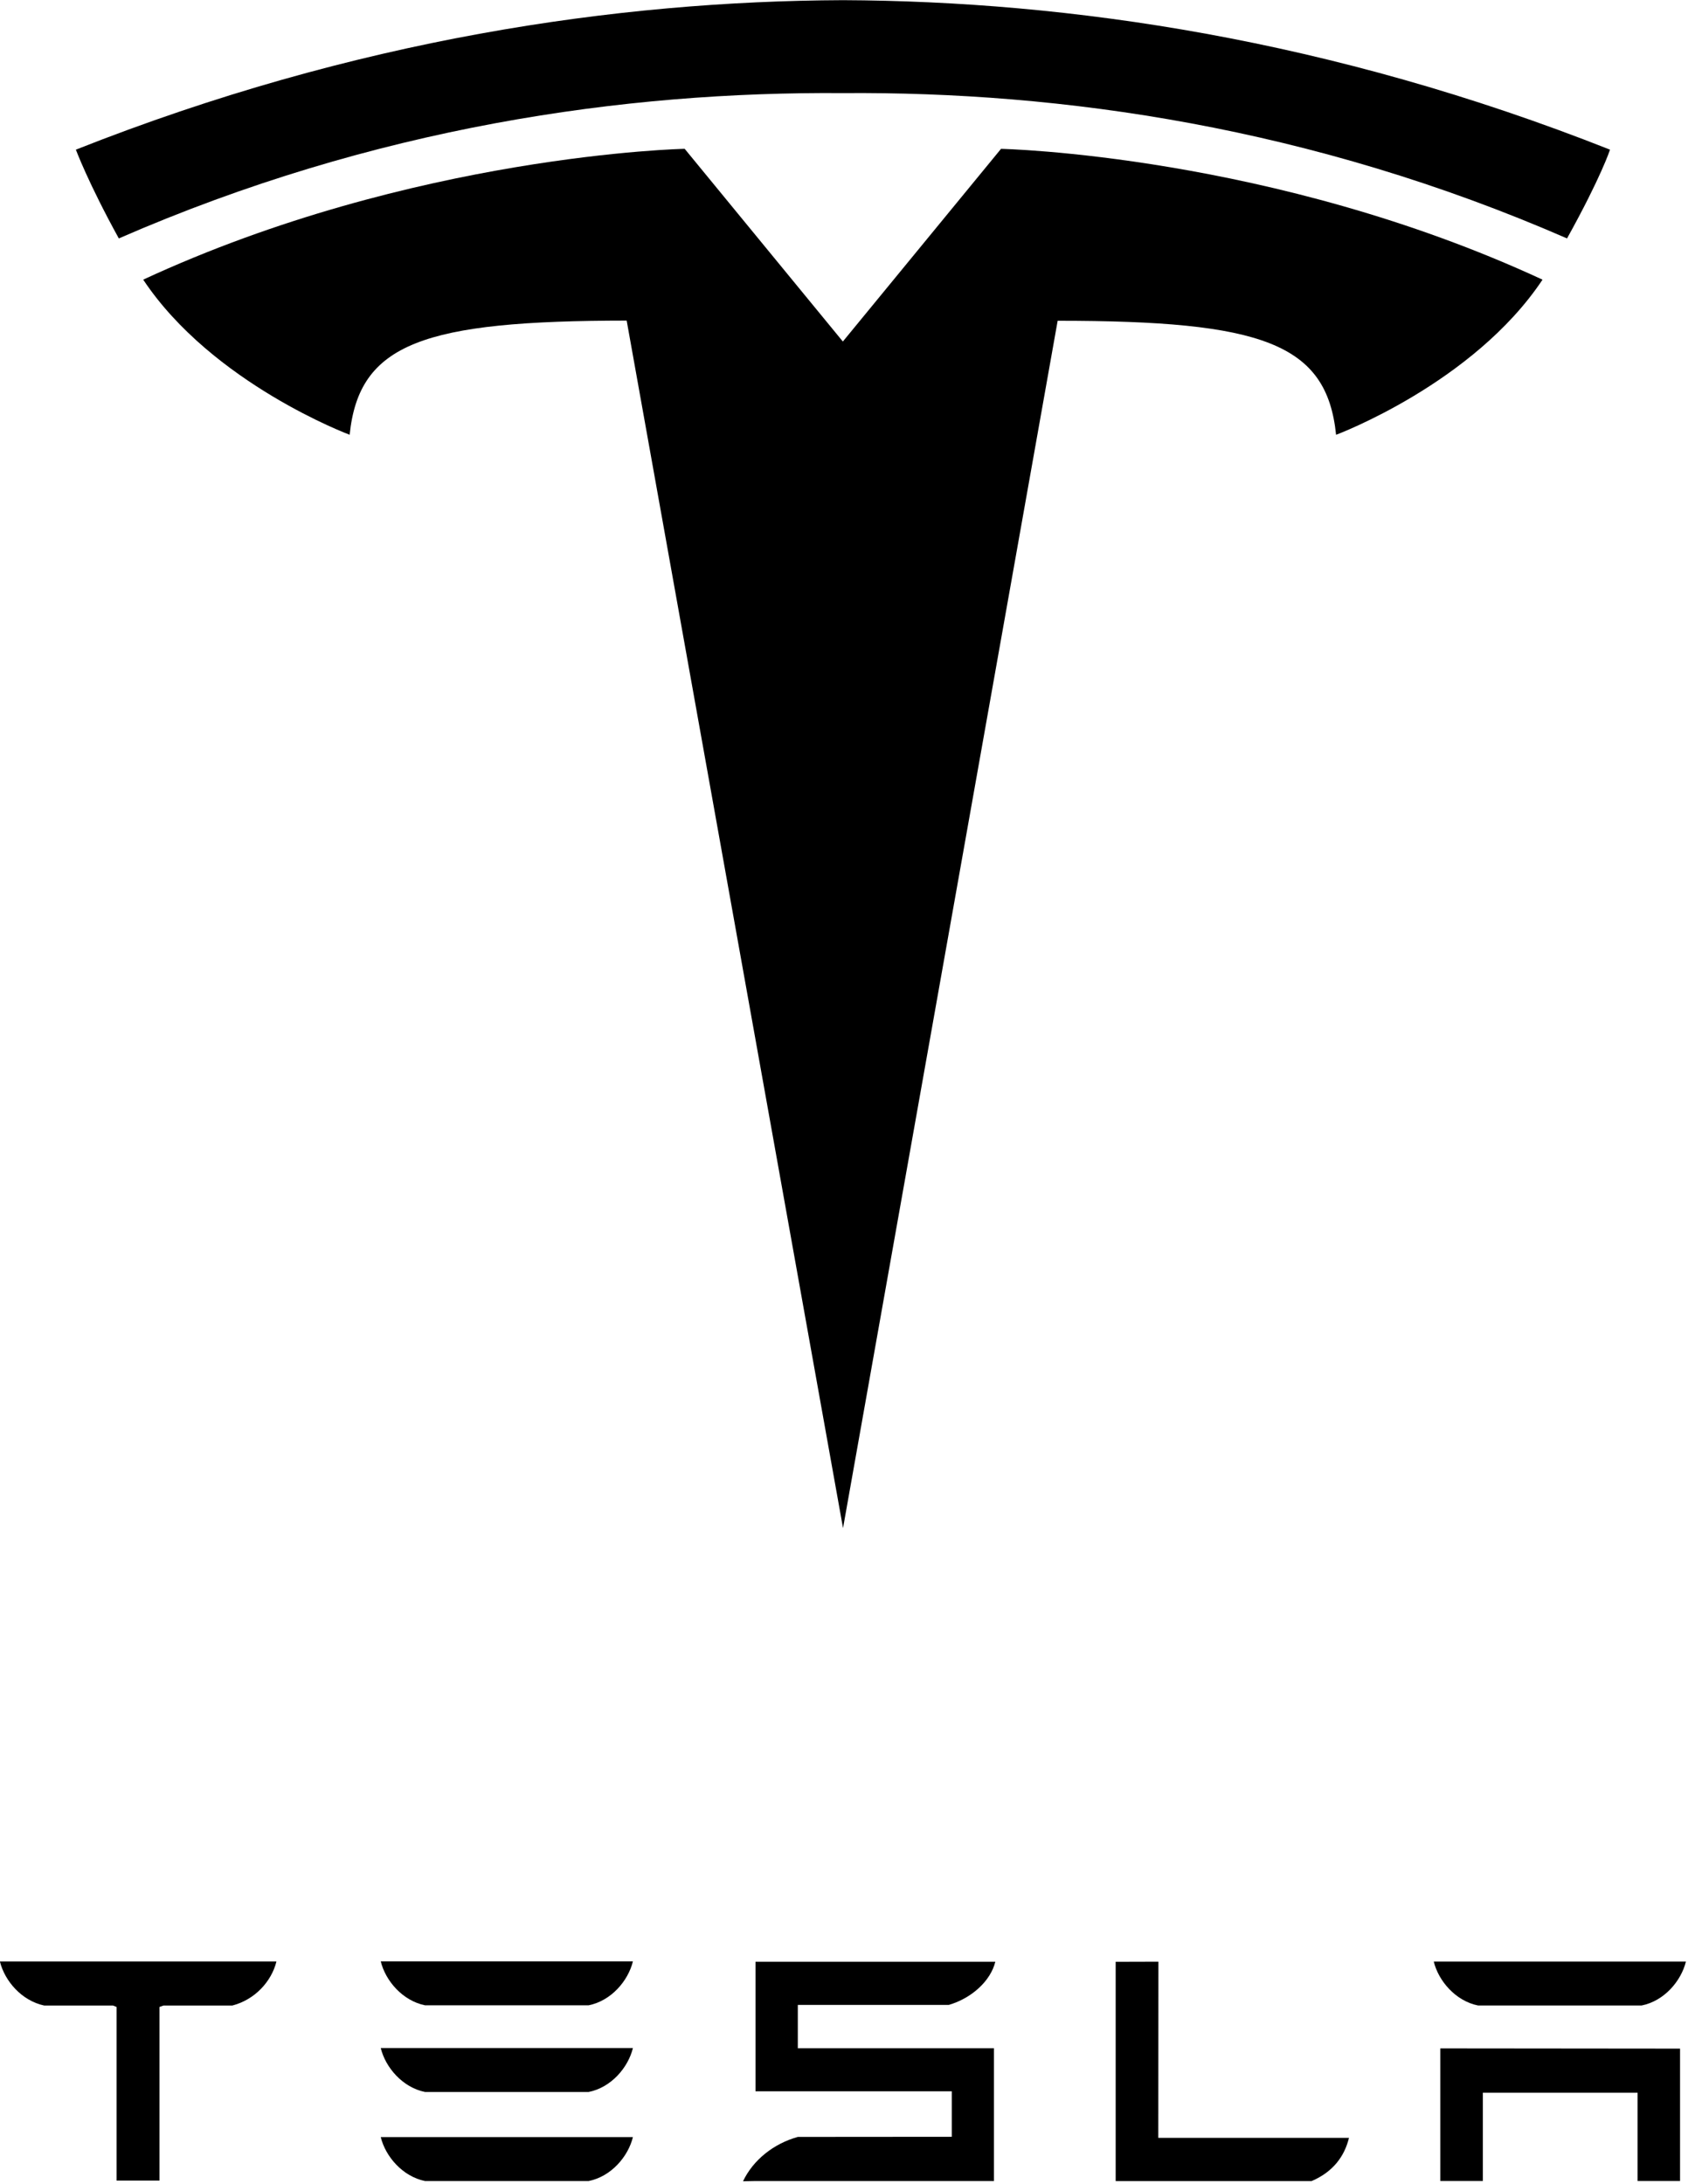 <?xml version="1.0"?>
<svg xmlns="http://www.w3.org/2000/svg" width="320" height="414" viewBox="0 0 419 542" fill="none">
<path d="M0 486.857C1.22 491.613 5.337 496.474 10.987 497.692H28.061L28.932 498.036V541.124H39.594V498.036L40.563 497.692H57.652C63.365 496.221 67.394 491.613 68.592 486.857V486.752H0V486.857Z" fill="black" style="fill:black;fill-opacity:1;"/>
<path d="M105.527 541.245H146.089C151.733 540.123 155.927 535.151 157.103 530.338H94.513C95.681 535.153 99.937 540.123 105.527 541.245Z" fill="black" style="fill:black;fill-opacity:1;"/>
<path d="M105.527 519.144H146.089C151.733 518.031 155.927 513.057 157.103 508.238H94.513C95.681 513.059 99.937 518.031 105.527 519.144Z" fill="black" style="fill:black;fill-opacity:1;"/>
<path d="M105.527 497.636H146.089C151.733 496.511 155.927 491.542 157.103 486.726H94.513C95.681 491.542 99.937 496.511 105.527 497.636Z" fill="black" style="fill:black;fill-opacity:1;"/>
<path d="M198.036 497.532H235.51C241.16 495.891 245.903 491.587 247.06 486.815H187.532V518.976H236.253V530.262L198.036 530.292C192.048 531.962 186.969 535.983 184.435 541.295L187.532 541.238H246.722V508.283H198.036V497.532Z" fill="black" style="fill:black;fill-opacity:1;"/>
<path d="M325.564 541.251C330.884 538.995 333.746 535.094 334.843 530.528H287.513L287.543 486.8L276.934 486.83V541.251H325.564Z" fill="black" style="fill:black;fill-opacity:1;"/>
<path d="M366.899 497.679H407.476C413.112 496.559 417.303 491.585 418.485 486.773H355.892C357.062 491.587 361.315 496.559 366.899 497.679Z" fill="black" style="fill:black;fill-opacity:1;"/>
<path d="M357.523 508.323V541.23H368.076V519.321H406.482V541.23H417.027V508.38L357.523 508.323Z" fill="black" style="fill:black;fill-opacity:1;"/>
<path d="M209.259 379.2L262.534 79.568C313.314 79.568 329.331 85.136 331.644 107.866C331.644 107.866 365.709 95.164 382.89 69.366C315.844 38.298 248.479 36.897 248.479 36.897L209.17 84.776L209.259 84.77L169.95 36.889C169.95 36.889 102.583 38.292 35.547 69.36C52.713 95.158 86.791 107.86 86.791 107.86C89.118 85.129 105.115 79.561 155.555 79.524L209.259 379.2Z" fill="black" style="fill:black;fill-opacity:1;"/>
<path d="M209.238 23.067C263.435 22.653 325.469 31.452 388.974 59.131C397.461 43.853 399.643 37.101 399.643 37.101C330.224 9.635 265.213 0.236 209.231 0C153.252 0.236 88.244 9.637 18.833 37.101C18.833 37.101 21.93 45.418 29.495 59.131C92.988 31.452 155.033 22.653 209.231 23.067H209.238Z" fill="black" style="fill:black;fill-opacity:1;"/>
</svg>
